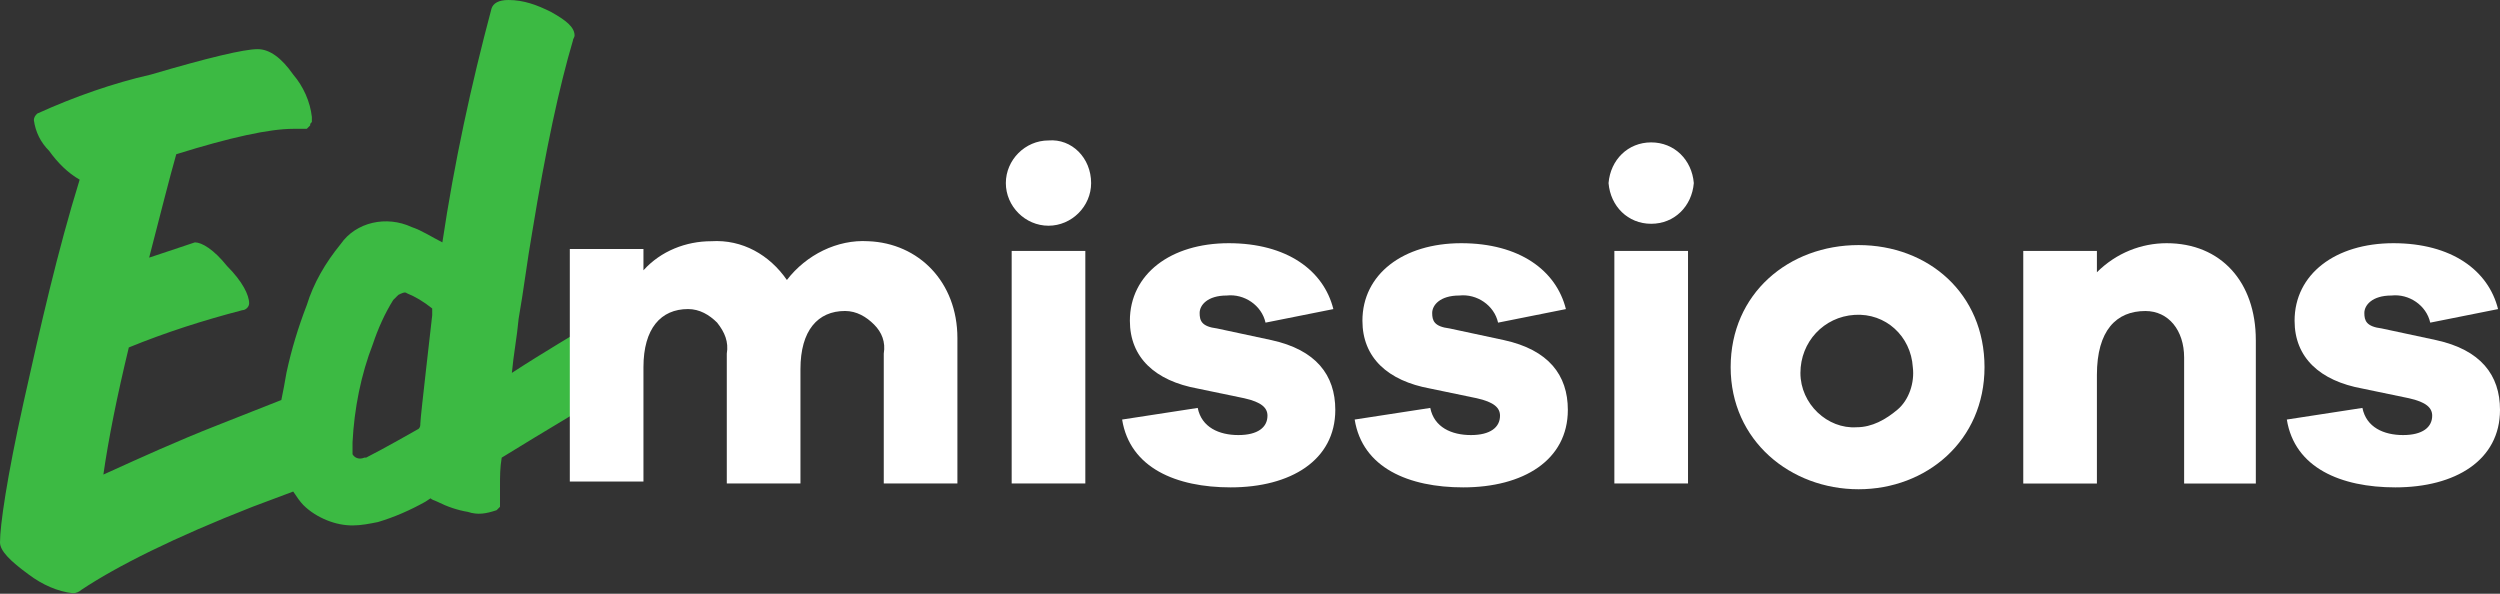 <svg width="160" height="38" viewBox="0 0 160 38" fill="none" xmlns="http://www.w3.org/2000/svg">
<rect x="0" y="0" width="160" height="38" fill="#333333" stroke="none"/>
<path d="M27.661 20.176C27.661 20.284 26.901 26.684 26.901 27.118C26.901 27.227 26.901 27.335 26.793 27.444C26.793 27.444 24.515 28.745 23.431 29.288H23.322C22.78 29.505 22.562 29.071 22.562 29.071V28.312C22.671 26.143 23.105 23.973 23.864 22.02C24.189 21.044 24.624 20.067 25.166 19.199L25.491 18.875C25.708 18.765 25.926 18.657 26.034 18.765C26.577 18.982 27.119 19.307 27.661 19.742V20.176V20.176ZM37.316 21.044C36.99 21.261 34.929 22.453 32.76 23.864C32.868 22.671 33.085 21.586 33.193 20.393C33.519 18.549 33.736 16.705 34.061 14.86C34.929 9.545 35.797 5.532 36.665 2.603C36.665 2.494 36.773 2.386 36.773 2.277C36.773 1.735 36.231 1.302 35.254 0.758C34.387 0.325 33.519 0 32.542 0C31.892 0 31.566 0.217 31.458 0.543C30.156 5.424 29.072 10.414 28.312 15.512C27.661 15.187 27.01 14.752 26.359 14.536C24.733 13.776 22.78 14.21 21.803 15.62C20.828 16.814 20.068 18.116 19.634 19.526C19.091 20.936 18.657 22.346 18.332 23.864C18.224 24.515 18.116 25.058 18.006 25.601C16.922 26.034 15.511 26.577 13.884 27.227C11.389 28.204 9.003 29.289 6.616 30.373C6.942 28.095 7.484 25.384 8.244 22.237C10.63 21.262 13.017 20.502 15.511 19.851C15.728 19.851 15.945 19.634 15.945 19.417C15.945 18.876 15.511 18.007 14.535 17.031C13.668 15.946 12.908 15.512 12.473 15.512C11.498 15.838 10.521 16.163 9.545 16.489C10.304 13.56 10.847 11.391 11.281 9.871C14.752 8.787 17.247 8.245 18.766 8.245H19.2H19.417H19.634L19.742 8.136L19.851 8.027C19.851 7.919 19.851 7.919 19.959 7.81V7.485C19.851 6.509 19.417 5.533 18.766 4.773C18.007 3.688 17.247 3.146 16.487 3.146C15.62 3.146 13.341 3.688 9.654 4.773C7.267 5.315 4.772 6.184 2.386 7.268C2.277 7.376 2.169 7.485 2.169 7.702C2.278 8.462 2.603 9.113 3.145 9.655C3.688 10.415 4.339 11.065 5.098 11.499C3.688 16.055 2.603 20.828 1.518 25.709C0.434 30.59 0 33.628 0 34.713C0 35.254 0.651 35.905 1.843 36.773C2.711 37.424 3.688 37.858 4.663 37.967C4.88 37.967 5.098 37.858 5.207 37.75C7.484 36.231 11.173 34.387 16.163 32.434L18.766 31.458C18.983 31.783 19.2 32.109 19.417 32.326C19.851 32.76 20.393 33.085 20.935 33.302C21.479 33.519 22.021 33.628 22.563 33.628C23.105 33.628 23.648 33.519 24.19 33.411C25.275 33.085 26.251 32.652 27.227 32.109L27.553 31.892C27.661 32.001 27.77 32.001 27.987 32.109C28.637 32.434 29.288 32.652 29.939 32.76C30.59 32.977 31.133 32.869 31.783 32.652C31.892 32.543 31.892 32.543 32 32.435V32.001V31.134C32 30.483 32 29.939 32.109 29.289C34.929 27.553 38.184 25.601 39.594 24.842C40.027 24.625 40.244 24.191 40.244 23.648C40.136 22.997 39.919 22.347 39.485 21.912C38.725 20.936 37.966 20.611 37.316 21.045V21.044Z" fill="#3CBA43"/>
<path d="M61.274 21.64V30.942H56.561V22.632C56.685 21.888 56.438 21.268 55.941 20.771C55.445 20.275 54.825 19.903 54.081 19.903C52.344 19.903 51.229 21.143 51.229 23.624V30.941H46.515V22.632C46.64 21.887 46.39 21.267 45.895 20.647C45.398 20.152 44.779 19.78 44.035 19.78C42.299 19.78 41.181 21.019 41.181 23.5V30.818H36.468V15.934H41.181V17.299C42.298 16.059 43.91 15.438 45.522 15.438C47.508 15.315 49.244 16.306 50.361 17.919C51.6 16.306 53.585 15.315 55.57 15.438C58.793 15.562 61.274 18.043 61.274 21.64H61.274Z" fill="white"/>
<path d="M64.747 16.058H69.461V30.941H64.747V16.058ZM69.832 11.717C69.832 13.206 68.591 14.446 67.103 14.446C65.614 14.446 64.374 13.206 64.374 11.717C64.374 10.229 65.614 8.989 67.103 8.989C68.591 8.864 69.832 10.105 69.832 11.717Z" fill="white"/>
<path d="M76.654 26.107C76.902 27.348 78.017 27.844 79.257 27.844C80.498 27.844 81.118 27.348 81.118 26.603C81.118 26.107 80.745 25.735 79.629 25.487L76.653 24.868C73.925 24.371 72.312 22.883 72.312 20.527C72.312 17.55 74.916 15.565 78.637 15.565C82.358 15.565 84.715 17.301 85.335 19.782L80.994 20.649C80.745 19.534 79.629 18.79 78.513 18.913C77.272 18.913 76.777 19.534 76.777 20.03C76.777 20.526 76.901 20.898 77.892 21.021L81.366 21.766C84.218 22.386 85.459 23.999 85.459 26.231C85.459 29.456 82.607 31.192 78.761 31.192C75.288 31.192 72.312 29.952 71.816 26.851L76.653 26.107L76.654 26.107Z" fill="white"/>
<path d="M91.537 26.107C91.785 27.348 92.9 27.844 94.141 27.844C95.381 27.844 96.001 27.348 96.001 26.603C96.001 26.107 95.628 25.735 94.513 25.487L91.537 24.868C88.808 24.371 87.195 22.883 87.195 20.527C87.195 17.55 89.799 15.565 93.52 15.565C97.241 15.565 99.598 17.301 100.218 19.782L95.877 20.649C95.628 19.534 94.513 18.79 93.396 18.913C92.156 18.913 91.66 19.534 91.66 20.03C91.66 20.526 91.784 20.898 92.776 21.021L96.249 21.766C99.101 22.386 100.342 23.999 100.342 26.231C100.342 29.456 97.49 31.192 93.644 31.192C90.171 31.192 87.195 29.952 86.699 26.851L91.537 26.107L91.537 26.107Z" fill="white"/>
<path d="M103.319 16.058H108.033V30.941H103.319V16.058ZM108.404 11.717C108.28 13.206 107.164 14.322 105.675 14.322C104.187 14.322 103.071 13.206 102.947 11.717C103.071 10.228 104.187 9.113 105.675 9.113C107.164 9.113 108.28 10.229 108.404 11.717Z" fill="white"/>
<path d="M122.42 23.499C122.296 21.514 120.683 20.026 118.699 20.151C116.715 20.274 115.227 21.887 115.227 23.871C115.227 25.855 116.963 27.468 118.824 27.344C119.816 27.344 120.684 26.848 121.428 26.227C122.172 25.608 122.544 24.492 122.42 23.499L122.42 23.499ZM127.009 23.499C127.009 28.212 123.288 31.312 118.947 31.312C114.606 31.312 110.762 28.212 110.762 23.499C110.762 18.785 114.482 15.685 118.947 15.685C123.412 15.685 127.009 18.786 127.009 23.499Z" fill="white"/>
<path d="M144.373 21.766V30.944H139.784V22.882C139.784 21.146 138.792 19.905 137.303 19.905C135.443 19.905 134.202 21.146 134.202 23.998V30.944H129.489V16.06H134.202V17.425C135.443 16.184 137.055 15.565 138.667 15.565C142.139 15.565 144.372 18.046 144.372 21.766H144.373Z" fill="white"/>
<path d="M151.195 26.107C151.443 27.348 152.558 27.844 153.799 27.844C155.039 27.844 155.66 27.348 155.66 26.603C155.66 26.107 155.287 25.735 154.171 25.487L151.194 24.868C148.466 24.371 146.853 22.883 146.853 20.527C146.853 17.55 149.458 15.565 153.178 15.565C156.899 15.565 159.256 17.301 159.876 19.782L155.535 20.649C155.287 19.534 154.171 18.79 153.054 18.913C151.814 18.913 151.318 19.534 151.318 20.03C151.318 20.526 151.442 20.898 152.434 21.021L155.907 21.766C158.76 22.386 160 23.999 160 26.231C160 29.456 157.147 31.192 153.302 31.192C149.83 31.192 146.853 29.952 146.357 26.851L151.194 26.107L151.195 26.107Z" fill="white"/>
</svg>

